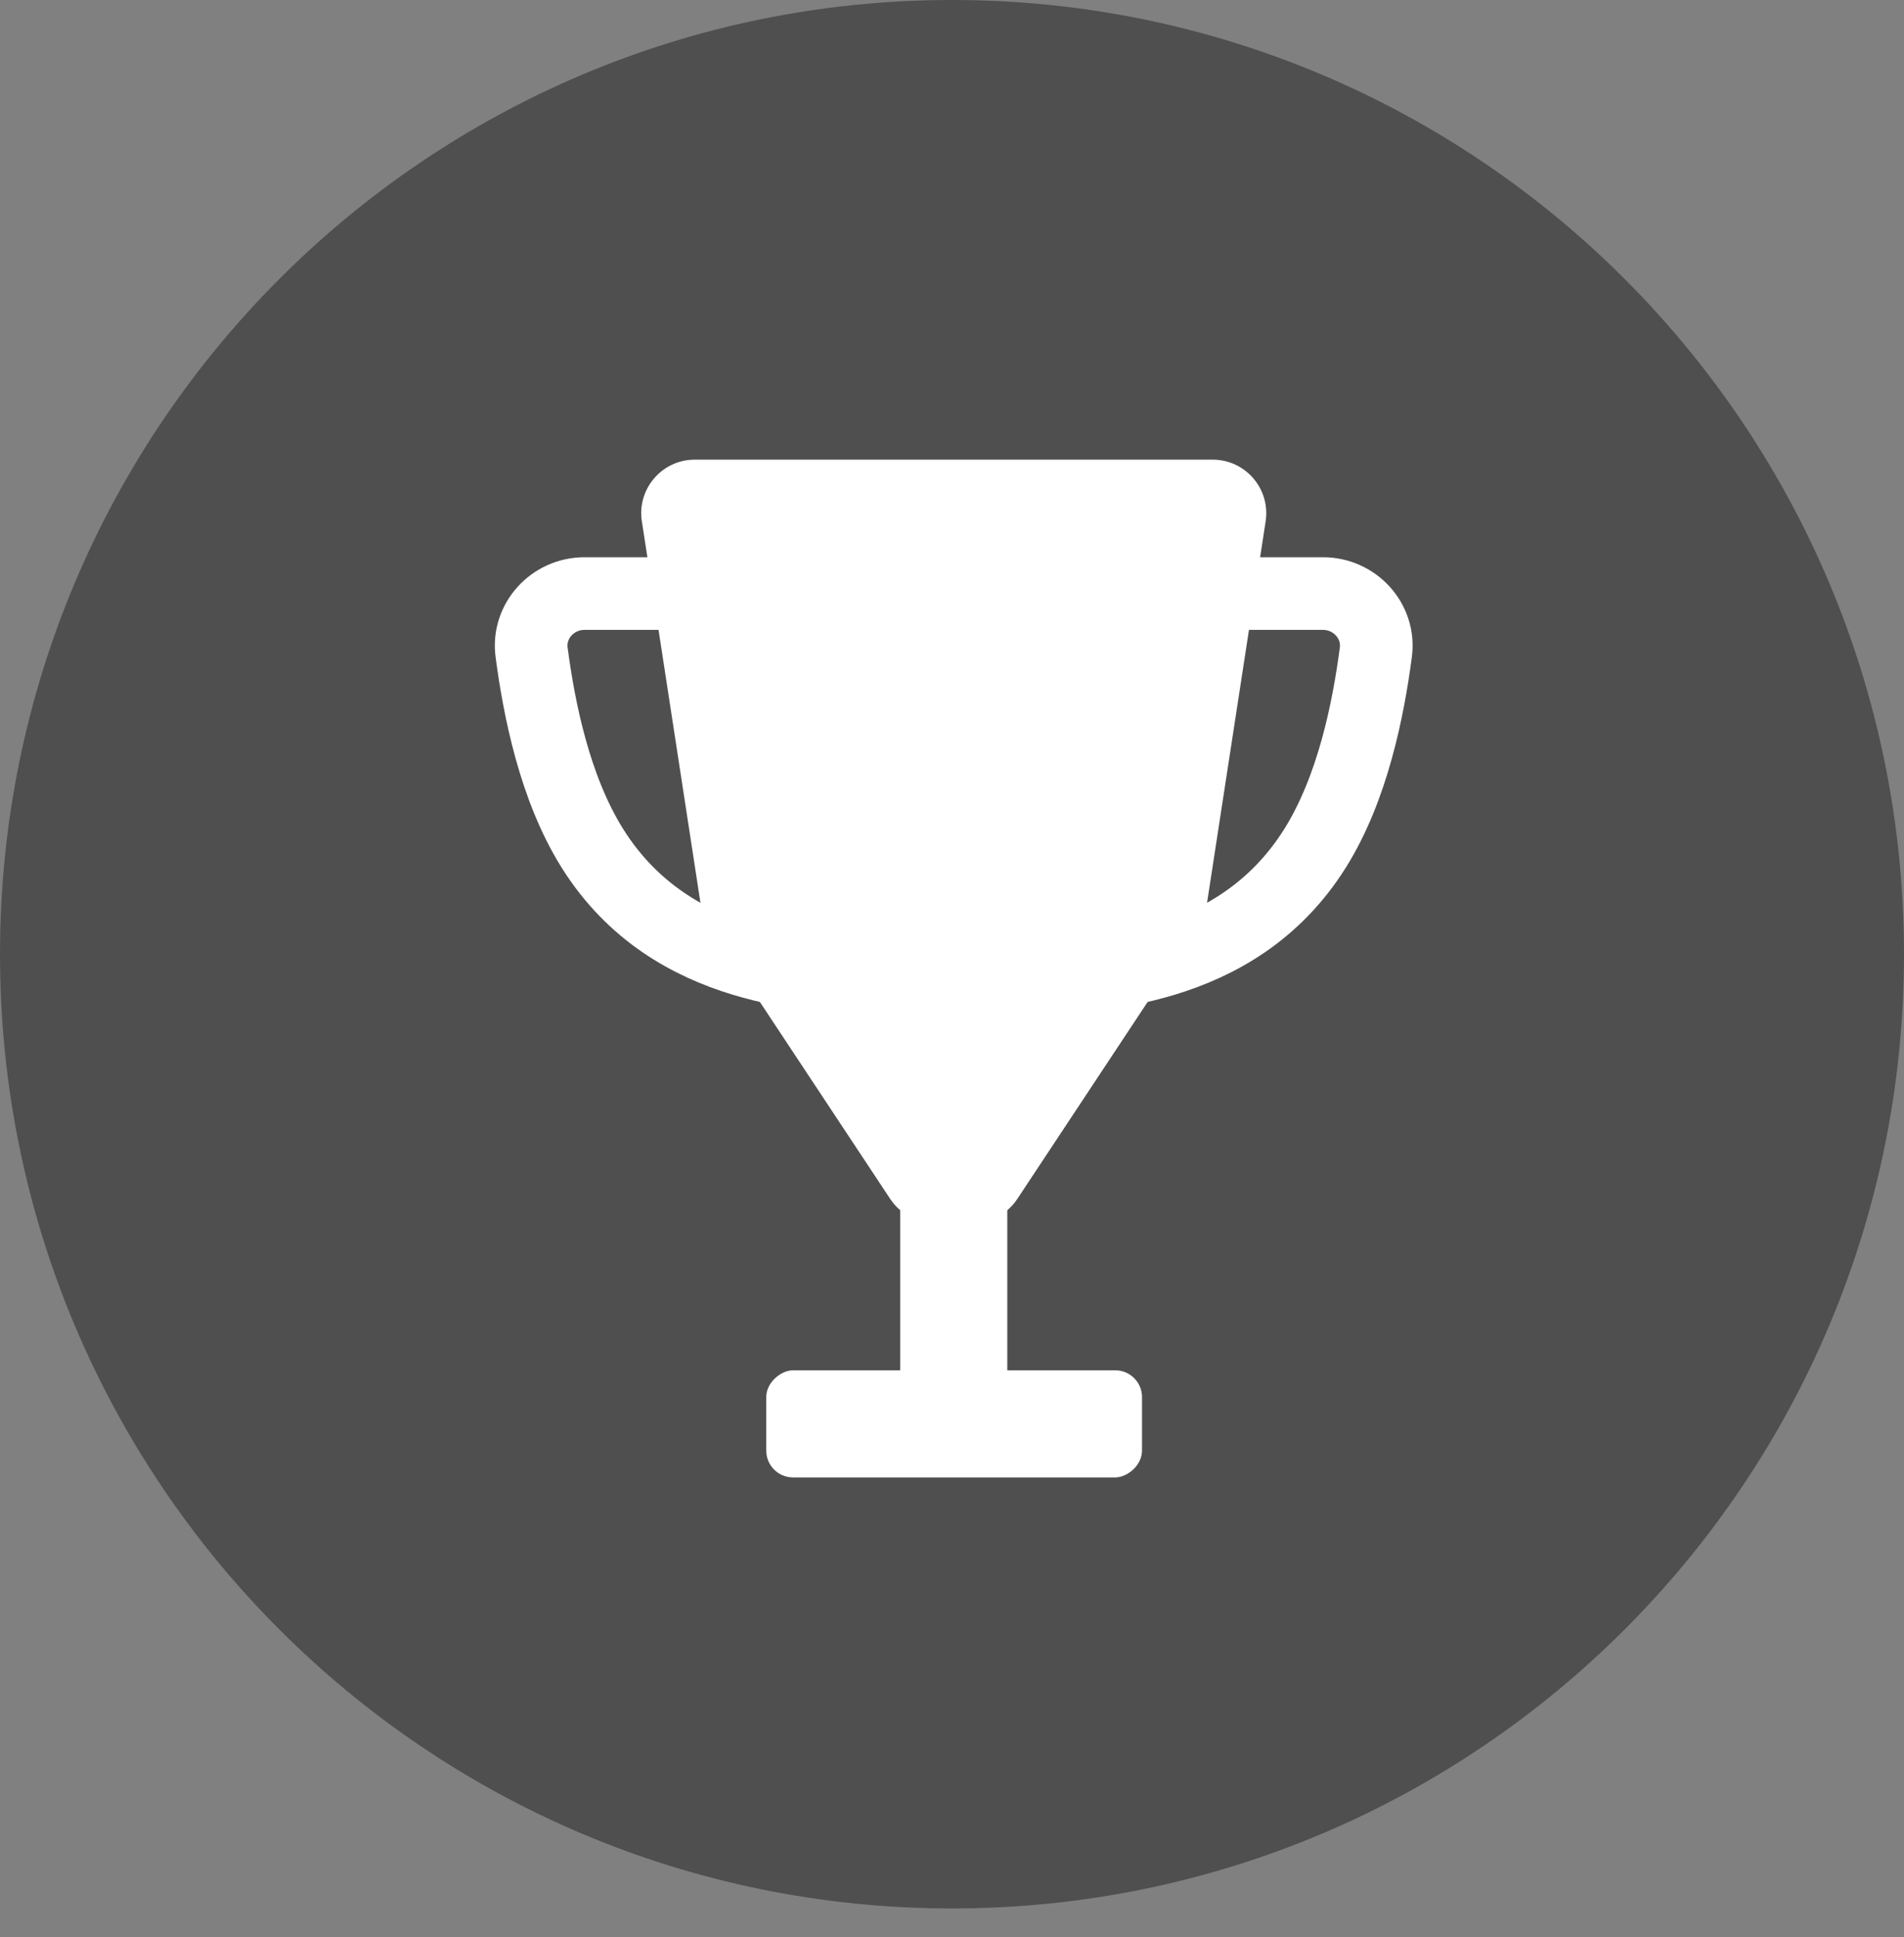 <svg fill="none" viewBox="0 0 58 59" xmlns="http://www.w3.org/2000/svg"><rect x="0" y="0" width="58" height="59" fill="#808080" stroke="none"/><path d="m29 58.128c16.016 0 29-13.012 29-29.064s-12.984-29.064-29-29.064-29 13.012-29 29.064 12.984 29.064 29 29.064z" fill="#4f4f4f"/><path d="m29 54.253c13.881 0 25.133-11.278 25.133-25.189s-11.253-25.189-25.133-25.189c-13.881 0-25.133 11.278-25.133 25.189s11.253 25.189 25.133 25.189z" fill="#4f4f4f"/><path d="m20.487 18.079h-2.684c-.965 0-1.736.834-1.609 1.791.23 1.741.706 4.135 1.846 5.959 2.447 3.916 6.934 3.807 8.566 4.079" stroke="#fff" stroke-miterlimit="10" stroke-width="2.213"/><path d="m37.618 18.079h2.684c.965 0 1.736.834 1.609 1.791-.23 1.741-.706 4.135-1.846 5.959-2.447 3.916-6.934 3.807-8.566 4.079" stroke="#fff" stroke-miterlimit="10" stroke-width="2.213"/><g fill="#fff"><rect height="11.446" rx=".816" transform="matrix(0 1 -1 0 76.525 6.949)" width="3.263" x="34.788" y="41.737"/><rect height="11.446" rx=".816" width="3.263" x="27.421" y="31.131"/><path d="m19.552 15.879c-.152-.988.613-1.879 1.613-1.879h15.776c1 0 1.764.891 1.613 1.879l-1.787 11.635c-.036.233-.122.456-.252.653l-5.527 8.352c-.302.457-.813.731-1.361.731h-1.147c-.547 0-1.058-.275-1.361-.731l-5.527-8.352c-.13-.197-.216-.419-.252-.653l-1.787-11.635z"/></g></svg>